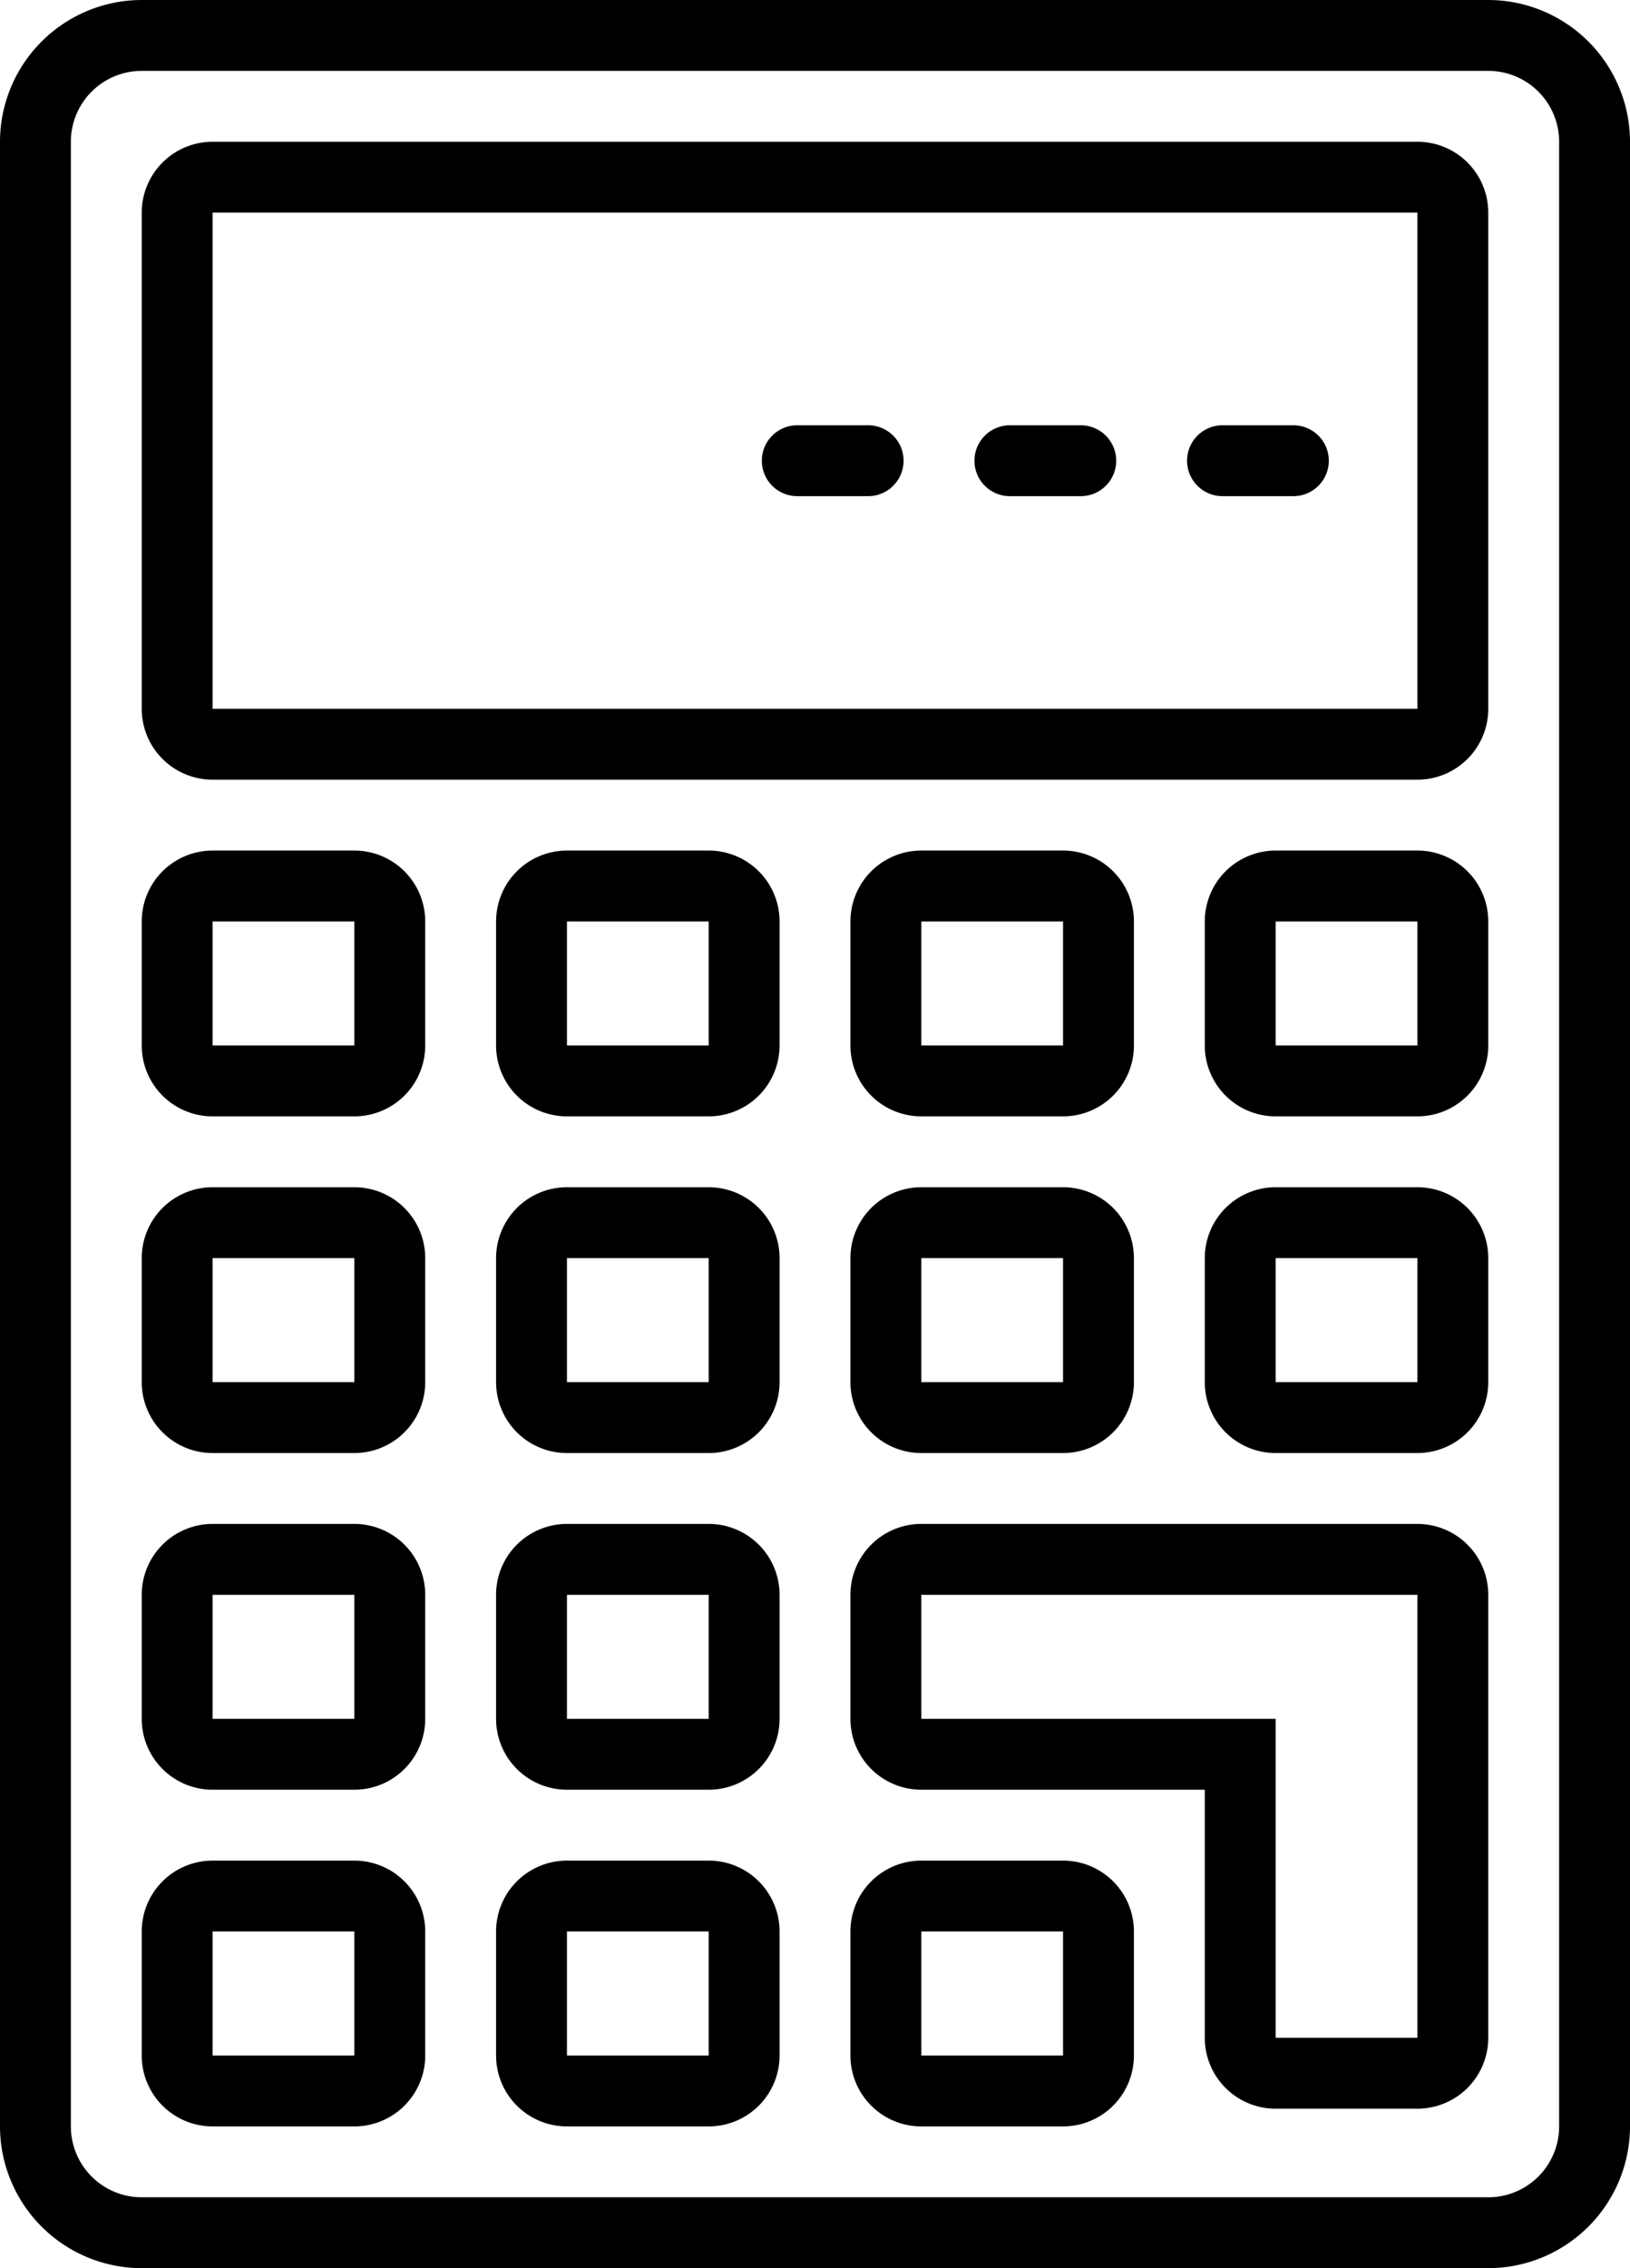<svg xmlns="http://www.w3.org/2000/svg" width="57.5" height="80" viewBox="0 0 57.5 80">
  <g id="functionalities.3" transform="translate(-1106.672 -1677)">
    <g id="noun_calculate_2345495" transform="translate(1088.672 1677)">
      <path id="Path_56476" data-name="Path 56476" d="M23,80H70.5a5.006,5.006,0,0,0,5-5V5a5.006,5.006,0,0,0-5-5H23a5.006,5.006,0,0,0-5,5V75A5.006,5.006,0,0,0,23,80ZM20.5,5A2.5,2.5,0,0,1,23,2.5H70.5A2.5,2.5,0,0,1,73,5V75a2.5,2.5,0,0,1-2.5,2.5H23A2.5,2.5,0,0,1,20.5,75Z"/>
      <path id="Path_56477" data-name="Path 56477" d="M28.5,57.375h5a2.5,2.5,0,0,0,2.5-2.5V50.5A2.5,2.5,0,0,0,33.5,48h-5A2.5,2.5,0,0,0,26,50.5v4.375A2.5,2.5,0,0,0,28.5,57.375Zm0-6.875h5v4.375h-5Z" transform="translate(-3 -18)"/>
      <path id="Path_56478" data-name="Path 56478" d="M53.5,48h-5A2.5,2.5,0,0,0,46,50.5v4.375a2.5,2.5,0,0,0,2.5,2.5h5a2.5,2.5,0,0,0,2.5-2.5V50.5A2.5,2.5,0,0,0,53.5,48Zm0,6.875h-5V50.5h5Z" transform="translate(-10.5 -18)"/>
      <path id="Path_56479" data-name="Path 56479" d="M68.5,57.375h5a2.5,2.5,0,0,0,2.5-2.5V50.5A2.5,2.5,0,0,0,73.5,48h-5A2.5,2.5,0,0,0,66,50.5v4.375A2.5,2.5,0,0,0,68.5,57.375Zm0-6.875h5v4.375h-5Z" transform="translate(-18 -18)"/>
      <path id="Path_56480" data-name="Path 56480" d="M93.5,48h-5A2.5,2.5,0,0,0,86,50.5v4.375a2.5,2.5,0,0,0,2.5,2.5h5a2.5,2.5,0,0,0,2.5-2.5V50.5A2.5,2.5,0,0,0,93.5,48Zm0,6.875h-5V50.5h5Z" transform="translate(-25.5 -18)"/>
      <path id="Path_56481" data-name="Path 56481" d="M28.5,76.375h5a2.5,2.5,0,0,0,2.5-2.5V69.5A2.5,2.5,0,0,0,33.5,67h-5A2.5,2.5,0,0,0,26,69.5v4.375A2.5,2.5,0,0,0,28.5,76.375Zm0-6.875h5v4.375h-5Z" transform="translate(-3 -25.125)"/>
      <path id="Path_56482" data-name="Path 56482" d="M53.5,67h-5A2.5,2.5,0,0,0,46,69.5v4.375a2.5,2.5,0,0,0,2.5,2.5h5a2.5,2.5,0,0,0,2.5-2.5V69.5A2.5,2.5,0,0,0,53.5,67Zm0,6.875h-5V69.5h5Z" transform="translate(-10.5 -25.125)"/>
      <path id="Path_56483" data-name="Path 56483" d="M66,73.875a2.5,2.5,0,0,0,2.5,2.5h5a2.5,2.5,0,0,0,2.5-2.5V69.5A2.5,2.5,0,0,0,73.5,67h-5A2.5,2.5,0,0,0,66,69.5ZM68.5,69.5h5v4.375h-5Z" transform="translate(-18 -25.125)"/>
      <path id="Path_56484" data-name="Path 56484" d="M93.5,67h-5A2.5,2.5,0,0,0,86,69.5v4.375a2.5,2.5,0,0,0,2.5,2.5h5a2.5,2.5,0,0,0,2.5-2.5V69.5A2.5,2.5,0,0,0,93.5,67Zm0,6.875h-5V69.5h5Z" transform="translate(-25.5 -25.125)"/>
      <path id="Path_56485" data-name="Path 56485" d="M28.5,95.375h5a2.5,2.5,0,0,0,2.5-2.5V88.5A2.5,2.5,0,0,0,33.5,86h-5A2.5,2.5,0,0,0,26,88.5v4.375A2.5,2.5,0,0,0,28.5,95.375Zm0-6.875h5v4.375h-5Z" transform="translate(-3 -32.25)"/>
      <path id="Path_56486" data-name="Path 56486" d="M53.5,86h-5A2.5,2.5,0,0,0,46,88.5v4.375a2.5,2.5,0,0,0,2.5,2.5h5a2.5,2.5,0,0,0,2.5-2.5V88.5A2.5,2.5,0,0,0,53.5,86Zm0,6.875h-5V88.5h5Z" transform="translate(-10.5 -32.25)"/>
      <path id="Path_56487" data-name="Path 56487" d="M86,86H68.5A2.5,2.5,0,0,0,66,88.5v4.375a2.5,2.5,0,0,0,2.5,2.5h10v8.75a2.5,2.5,0,0,0,2.5,2.5h5a2.5,2.5,0,0,0,2.5-2.5V88.5A2.5,2.5,0,0,0,86,86Zm0,6.875v11.25H81V92.875H68.5V88.5H86Z" transform="translate(-18 -32.25)"/>
      <path id="Path_56488" data-name="Path 56488" d="M28.5,114.375h5a2.5,2.5,0,0,0,2.5-2.5V107.5a2.5,2.5,0,0,0-2.5-2.5h-5a2.5,2.5,0,0,0-2.5,2.5v4.375A2.5,2.5,0,0,0,28.5,114.375Zm0-6.875h5v4.375h-5Z" transform="translate(-3 -39.375)"/>
      <path id="Path_56489" data-name="Path 56489" d="M53.5,105h-5a2.5,2.5,0,0,0-2.5,2.5v4.375a2.5,2.5,0,0,0,2.5,2.5h5a2.5,2.5,0,0,0,2.5-2.5V107.5A2.5,2.5,0,0,0,53.5,105Zm0,6.875h-5V107.5h5Z" transform="translate(-10.5 -39.375)"/>
      <path id="Path_56490" data-name="Path 56490" d="M73.5,105h-5a2.5,2.5,0,0,0-2.5,2.5v4.375a2.5,2.5,0,0,0,2.5,2.5h5a2.5,2.5,0,0,0,2.5-2.5V107.5A2.5,2.5,0,0,0,73.5,105Zm0,6.875h-5V107.5h5Z" transform="translate(-18 -39.375)"/>
      <path id="Path_56491" data-name="Path 56491" d="M28.5,30.5H71A2.5,2.5,0,0,0,73.5,28V10.5A2.5,2.5,0,0,0,71,8H28.5A2.5,2.5,0,0,0,26,10.5V28A2.5,2.5,0,0,0,28.5,30.5Zm0-20H71V28H28.5Z" transform="translate(-3 -3)"/>
      <path id="Path_56492" data-name="Path 56492" d="M64.75,24h-2.5a1.25,1.25,0,0,0,0,2.5h2.5a1.25,1.25,0,0,0,0-2.5Z" transform="translate(-16.125 -9)"/>
      <path id="Path_56493" data-name="Path 56493" d="M76.75,24h-2.5a1.25,1.25,0,0,0,0,2.5h2.5a1.25,1.25,0,0,0,0-2.5Z" transform="translate(-20.625 -9)"/>
      <path id="Path_56494" data-name="Path 56494" d="M88.75,24h-2.5a1.25,1.25,0,0,0,0,2.5h2.5a1.25,1.25,0,0,0,0-2.5Z" transform="translate(-25.125 -9)"/>
    </g>
  </g>
</svg>
